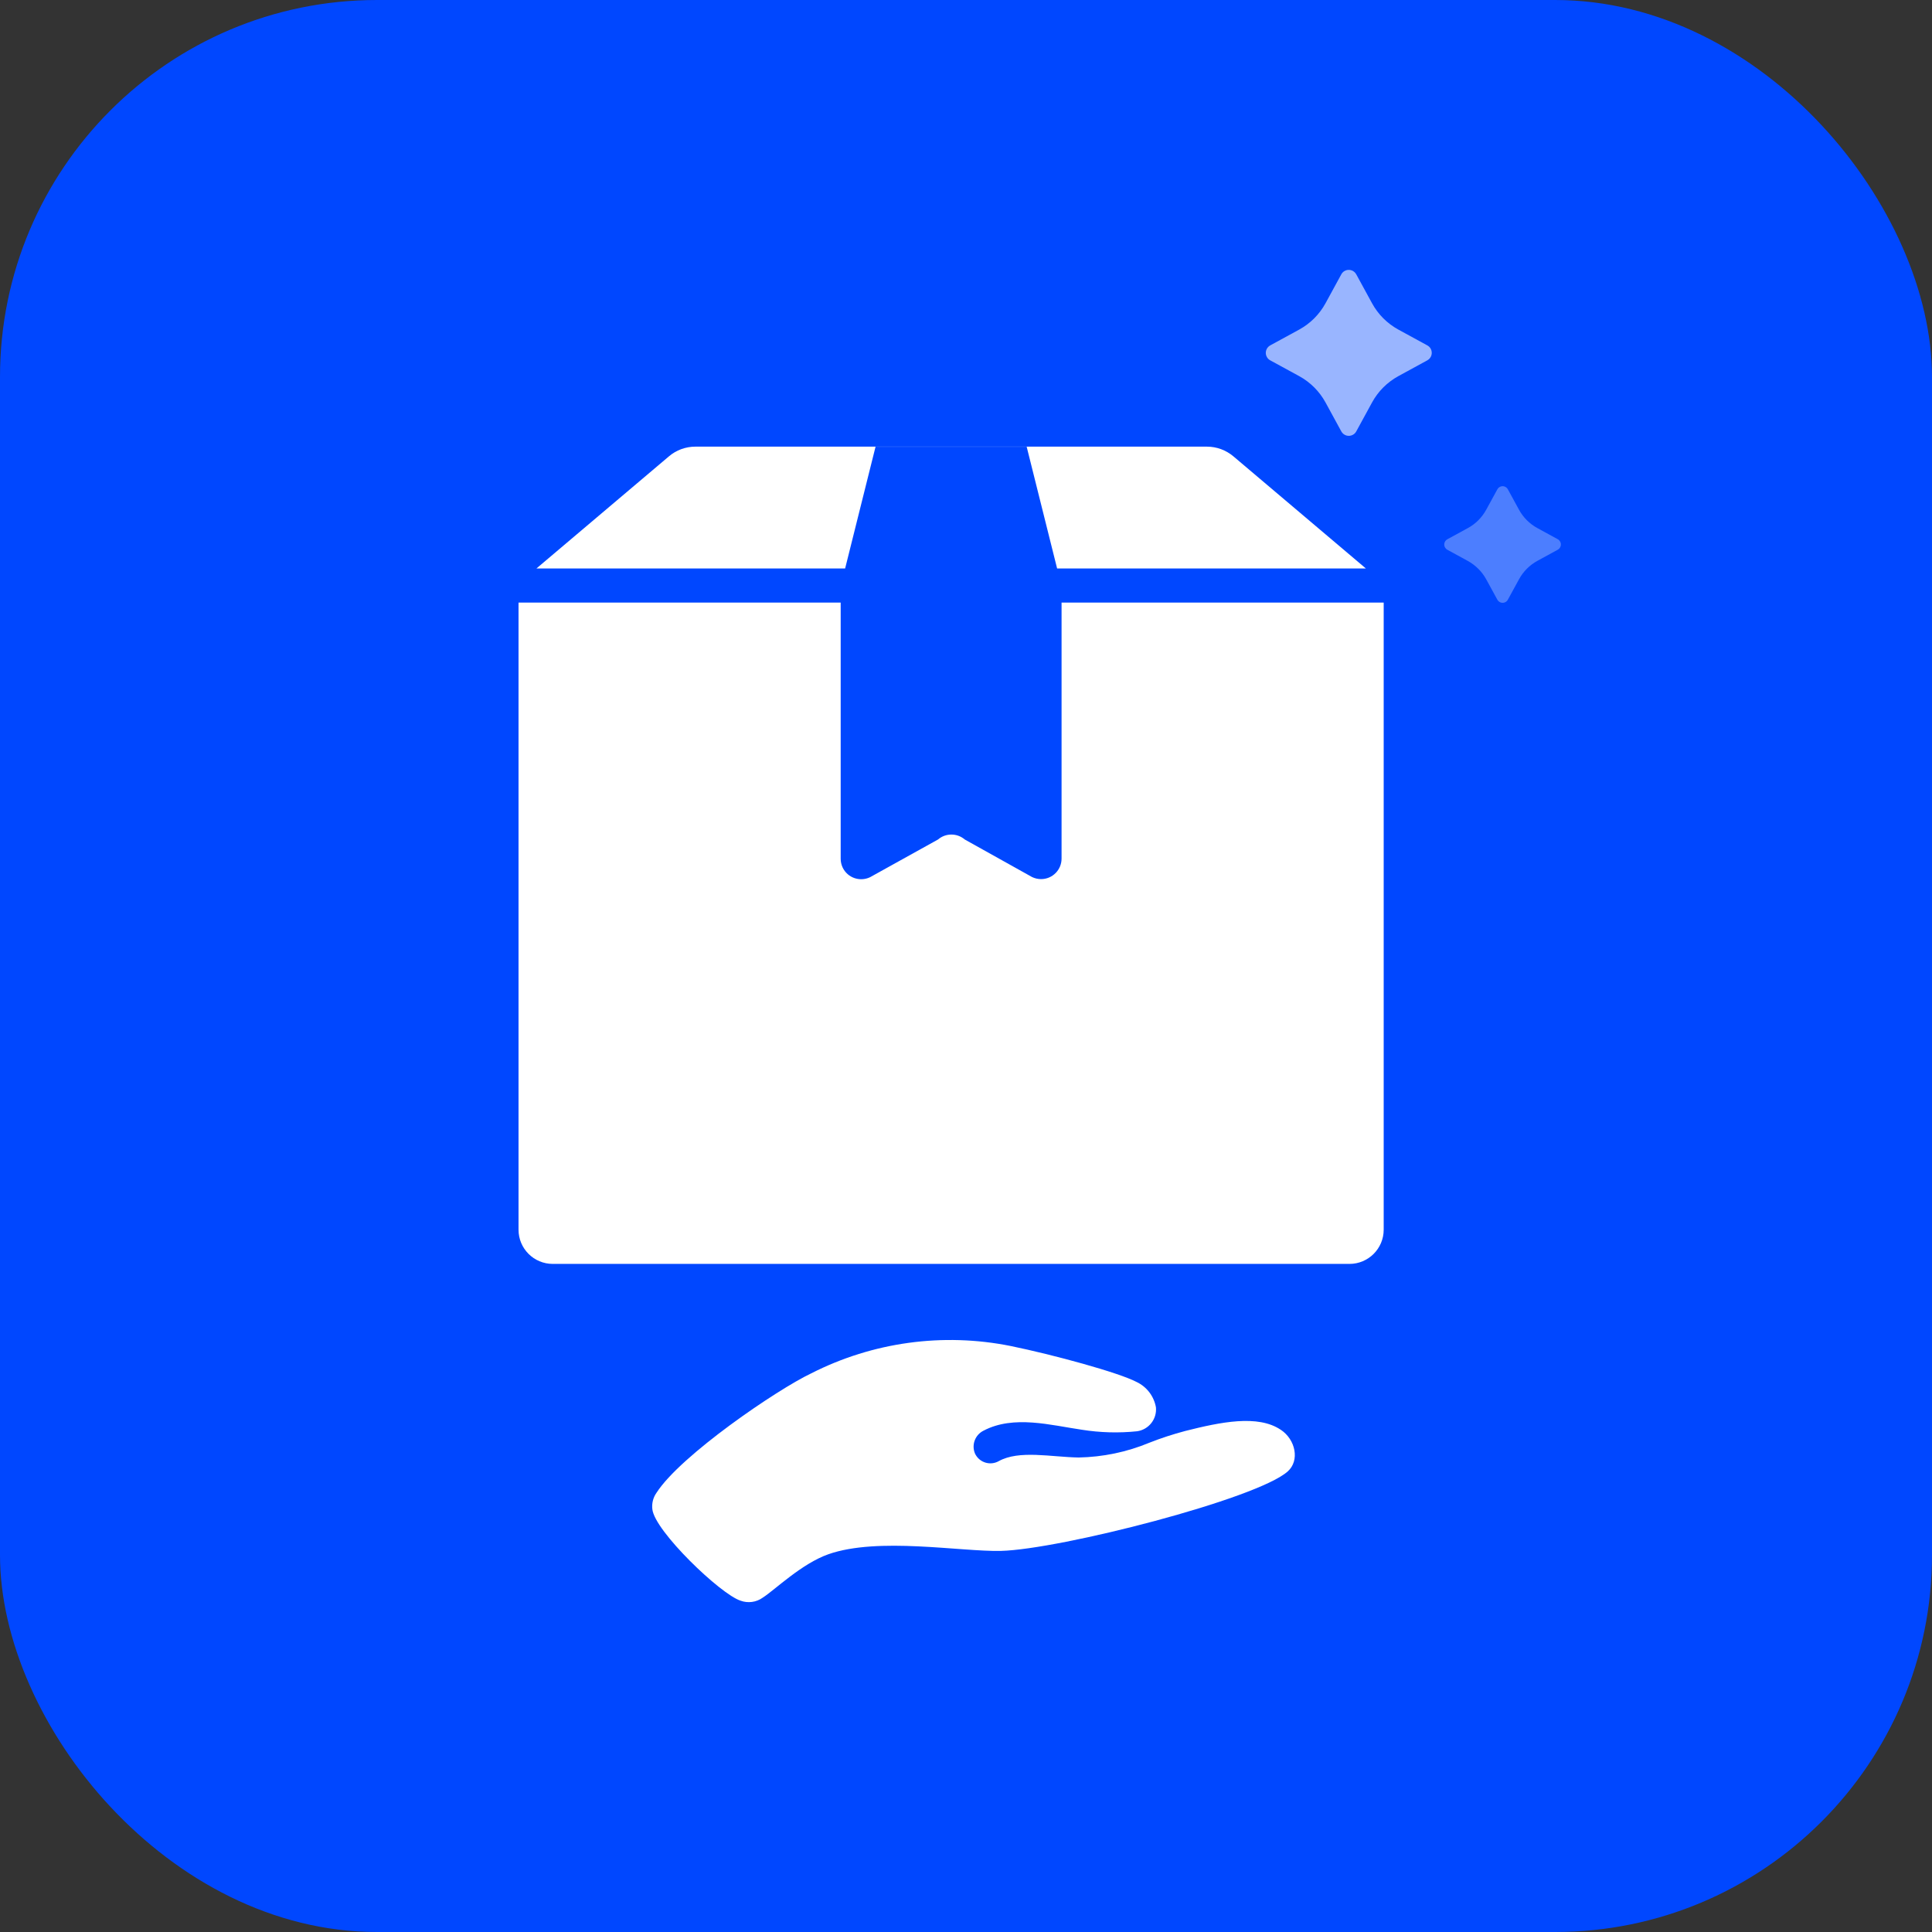 <svg width="82" height="82" viewBox="0 0 82 82" fill="none" xmlns="http://www.w3.org/2000/svg">
<rect x="0" y="0" width="82" height="82" fill="#333333" stroke="none"/>
<rect width="82" height="82" rx="16" fill="#0047FF"/>
<path opacity="0.6" d="M56.93 11.642L56.256 12.877C55.999 13.345 55.614 13.729 55.147 13.986L53.911 14.66C53.737 14.756 53.672 14.976 53.768 15.149C53.8 15.21 53.85 15.26 53.911 15.293L55.147 15.967C55.614 16.224 55.999 16.609 56.256 17.076L56.93 18.312C57.026 18.485 57.243 18.551 57.419 18.455C57.48 18.422 57.53 18.372 57.563 18.312L58.237 17.076C58.493 16.609 58.878 16.224 59.346 15.967L60.581 15.293C60.755 15.197 60.82 14.978 60.725 14.804C60.692 14.743 60.642 14.693 60.581 14.66L59.346 13.986C58.878 13.729 58.493 13.345 58.237 12.877L57.563 11.642C57.467 11.468 57.249 11.402 57.073 11.498C57.013 11.531 56.962 11.581 56.93 11.642Z" fill="white"/>
<path opacity="0.3" d="M63.552 20.769L63.078 21.637C62.897 21.965 62.628 22.237 62.297 22.415L61.429 22.889C61.307 22.957 61.262 23.111 61.329 23.233C61.353 23.274 61.388 23.311 61.429 23.333L62.297 23.807C62.625 23.988 62.897 24.257 63.078 24.586L63.552 25.453C63.619 25.575 63.772 25.621 63.895 25.556C63.939 25.532 63.974 25.497 63.998 25.453L64.472 24.586C64.652 24.255 64.922 23.985 65.25 23.805L66.118 23.331C66.24 23.263 66.285 23.109 66.218 22.987C66.194 22.946 66.159 22.909 66.118 22.887L65.25 22.413C64.922 22.233 64.65 21.963 64.472 21.635L63.998 20.767C63.93 20.645 63.776 20.599 63.654 20.667C63.611 20.691 63.576 20.726 63.554 20.769H63.552Z" fill="white"/>
<path d="M54.359 60.684C53.387 60.029 51.804 60.356 50.301 60.736C49.786 60.873 49.277 61.038 48.781 61.234C47.829 61.63 46.811 61.841 45.78 61.861C44.614 61.841 43.253 61.534 42.387 62.017C42.039 62.211 41.598 62.087 41.404 61.737C41.394 61.717 41.385 61.7 41.376 61.68C41.23 61.312 41.391 60.897 41.746 60.721C43.029 60.047 44.608 60.493 45.915 60.682C46.691 60.806 47.481 60.828 48.264 60.747C48.757 60.675 49.107 60.232 49.062 59.734C48.979 59.262 48.672 58.859 48.24 58.655C47.474 58.253 44.699 57.498 42.894 57.128C40.023 56.552 37.04 56.961 34.43 58.29C32.993 58.97 28.88 61.771 27.862 63.361C27.719 63.563 27.658 63.813 27.688 64.059C27.791 64.986 30.576 67.661 31.429 67.937C31.747 68.054 32.101 68.006 32.375 67.808C32.89 67.478 34.021 66.367 35.161 65.966C37.273 65.225 40.774 65.864 42.479 65.825C44.986 65.764 53.363 63.618 54.657 62.45C55.173 61.987 54.986 61.102 54.364 60.686H54.359V60.684Z" fill="white"/>
<path d="M35.87 24.127L37.161 18.96H43.575L44.867 24.127H57.971L52.352 19.371C52.037 19.105 51.639 18.957 51.228 18.957H29.513C29.102 18.957 28.702 19.103 28.389 19.371L22.769 24.127H35.872H35.87Z" fill="white"/>
<path d="M45.056 25.575V36.442C45.056 36.923 44.666 37.312 44.186 37.312C44.055 37.312 43.925 37.282 43.805 37.225L40.948 35.631C40.621 35.351 40.139 35.351 39.812 35.631L36.927 37.232C36.492 37.438 35.972 37.256 35.765 36.821C35.709 36.703 35.681 36.575 35.681 36.447V25.575H22.008V52.192C22.008 52.994 22.658 53.644 23.461 53.644H57.276C58.078 53.644 58.728 52.994 58.728 52.192V25.575H45.054H45.056Z" fill="white"/>
</svg>
